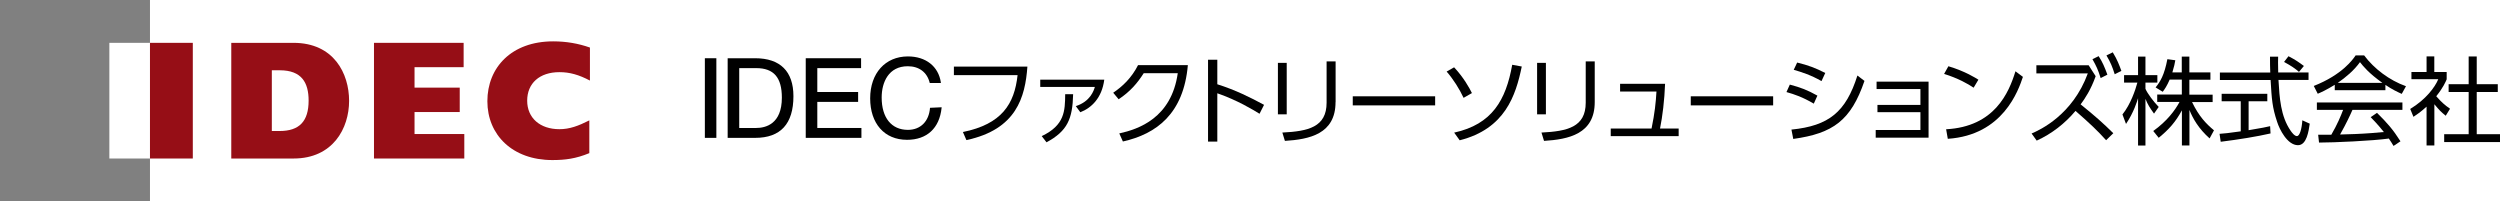 <?xml version="1.0" encoding="UTF-8"?><svg xmlns="http://www.w3.org/2000/svg" width="371.74" height="29.94" viewBox="0 0 371.74 29.94"><defs><style>.d{fill:#960e16;}.e{fill:gray;}</style></defs><g id="a"/><g id="b"><g id="c"><g><g><polygon class="e" points="16.26 6.37 22.3 6.37 22.3 0 0 0 0 29.94 22.3 29.94 22.3 23.57 16.26 23.57 16.26 6.37"/><path class="d" d="M34.38,23.57h9.28c5.85,0,8.25-4.5,8.25-8.57s-2.27-8.63-8.27-8.63h-9.25V23.57m6.03-4.09V10.45h1.18c3.26,0,4.29,1.84,4.29,4.51,0,3.08-1.38,4.52-4.31,4.52h-1.15Z"/><polygon class="d" points="55.61 6.37 68.94 6.37 68.94 9.99 61.64 9.99 61.64 13.03 68.36 13.03 68.36 16.66 61.64 16.66 61.64 19.93 69.04 19.93 69.04 23.57 55.61 23.57 55.61 6.37"/><rect class="d" x="22.3" y="6.37" width="6.37" height="17.2"/><path class="d" d="M87.63,17.9c-1.63,.82-2.92,1.31-4.45,1.31-2.87,0-4.79-1.66-4.79-4.24s1.83-4.24,4.8-4.24c1.52,0,2.87,.38,4.53,1.25V7.07c-1.71-.6-3.5-.92-5.47-.92-6.19,0-9.78,3.88-9.78,8.9s3.74,8.75,9.66,8.75c1.9,0,3.49-.2,5.5-1.03v-4.87"/></g><g><g><rect x="104.81" y="8.66" width="1.71" height="11.84"/><path d="M112.29,8.66h-4.09v11.84h4.09c3.78,0,5.69-2.09,5.69-6.2,0-3.69-1.97-5.64-5.69-5.64Zm.13,10.37h-2.5V10.13h2.53c2.6,0,3.81,1.39,3.81,4.39,0,3.93-2.41,4.51-3.84,4.51Z"/><polygon points="121.53 15.15 127.6 15.15 127.6 13.68 121.53 13.68 121.53 10.13 128.04 10.13 128.04 8.66 119.81 8.66 119.81 20.5 128.09 20.5 128.09 19.03 121.53 19.03 121.53 15.15"/><path d="M138.29,16.02c-.15,2.03-1.41,3.29-3.29,3.29-2.44,0-3.9-1.8-3.9-4.81,0-2.25,1.02-4.65,3.88-4.65,1.7,0,2.89,.91,3.27,2.49h1.65v-.09c-.36-2.38-2.23-3.86-4.9-3.86-3.36,0-5.61,2.5-5.61,6.23s2.1,6.17,5.48,6.17c2.96,0,4.83-1.73,5.14-4.75v-.09l-1.72,.08Z"/></g><path d="M152.77,9.91c-.33,4.53-1.62,9.34-9.07,10.92l-.52-1.2c5.77-1.17,7.66-4.15,8.13-8.46h-9.47v-1.27h10.94Z"/><path d="M164.2,11.85c-.35,2.73-1.91,4.2-3.56,4.84l-.67-.91c2.18-.7,2.68-2.34,2.83-2.85h-8.12v-1.08h9.52Zm-9.3,8.39c3.43-1.63,3.46-3.75,3.49-6.23h1.18c-.09,3.67-.84,5.47-3.96,7.15l-.71-.92Z"/><path d="M166.43,19.84c2.86-.63,7.75-2.28,8.7-8.96h-5.06c-.94,1.48-2.01,2.73-3.73,3.88l-.81-.97c1.37-.93,2.72-2.18,3.69-4.1h7.41c-.63,7.22-4.66,10.23-9.66,11.35l-.54-1.21Z"/><path d="M187.29,16.92c-.97-.6-3.3-2.02-6.28-3.05v7.19h-1.38V8.88h1.38v3.65c2.69,.85,4.9,1.95,6.95,3.06l-.67,1.32Z"/><path d="M191.33,17h-1.31v-7.65h1.31v7.65Zm7.26-1.82c0,4.76-3.9,5.54-7.53,5.77l-.38-1.24c3.85-.19,6.58-.81,6.58-4.44v-6.14h1.34v6.05Z"/><path d="M213.4,14.32v1.35h-12.25v-1.35h12.25Z"/><path d="M217.63,14.55c-.63-1.34-1.5-2.73-2.52-3.91l1.11-.63c1.41,1.5,2.27,3.06,2.65,3.83l-1.24,.71Zm-1.4,5.17c5.64-1.24,7.69-4.82,8.63-10.09l1.42,.26c-.89,4.33-2.5,9.27-9.23,10.97l-.82-1.14Z"/><path d="M229.87,17h-1.31v-7.65h1.31v7.65Zm7.26-1.82c0,4.76-3.9,5.54-7.54,5.77l-.38-1.24c3.85-.19,6.58-.81,6.58-4.44v-6.14h1.34v6.05Z"/><path d="M249.61,19.11v1.13h-10.1v-1.13h6.07c.48-2.35,.63-3.81,.73-5.5h-5.41v-1.15h6.69c-.09,2.44-.38,4.83-.75,6.65h2.78Z"/><path d="M263.66,14.32v1.35h-12.25v-1.35h12.25Z"/><path d="M269.7,15.41c-1.67-.98-2.86-1.38-4.06-1.72l.5-1.11c1.62,.43,2.62,.81,4.1,1.64l-.54,1.2Zm-3.32,3.86c5.57-.56,8.09-2.61,9.81-8.04l1.05,.8c-2.02,5.88-4.65,7.8-10.59,8.63l-.27-1.39Zm4.47-7.21c-1.58-.91-2.99-1.35-4.13-1.68l.51-1.08c1.64,.4,2.71,.8,4.18,1.55l-.56,1.21Z"/><path d="M279.17,16.68v-1.08h6.39v-2.36h-6.52v-1.1h7.73v8.33h-7.86v-1.14h6.65v-2.65h-6.39Z"/><path d="M293.47,13.04c-.84-.57-2.33-1.41-4.39-2.05l.64-1.14c2.52,.75,4.09,1.77,4.46,2l-.71,1.19Zm-4.09,6.18c7.2-.38,9.33-5.43,10.31-8.62l1.11,.83c-.68,2.02-2.96,8.67-11.17,9.21l-.25-1.42Z"/><path d="M311.62,11.32c-.7,2-1.62,3.38-2.24,4.2,2.15,1.73,3.38,2.82,4.86,4.29l-1.07,1.04c-1.29-1.43-2.32-2.41-4.55-4.36-1.58,1.88-3.53,3.4-5.77,4.42l-.76-1.06c1.27-.54,6.1-2.76,8.36-8.94h-7.65v-1.21h7.77l1.04,1.62Zm.44-2.97c.57,.87,.88,1.61,1.3,2.75l-1,.51c-.4-1.27-.63-1.75-1.22-2.81l.92-.45Zm2.1-.57c.65,1.06,.98,1.91,1.28,2.76l-.99,.5c-.37-1.15-.6-1.73-1.23-2.8l.94-.46Z"/><path d="M320.29,16.89c-.63-.88-.9-1.29-1.27-2.19v6.94h-1.1v-7.04c-.13,.44-.64,2.12-1.79,3.83l-.53-1.41c1.21-1.51,1.92-3.62,2.22-4.74h-1.98v-1.11h2.08v-2.75h1.1v2.75h1.77v1.11h-1.77v.93c.29,.68,1.2,1.91,1.97,2.69l-.7,1Zm5.28,4.74h-1.13v-5.22c-.93,1.7-1.89,2.81-3.45,4.08l-.81-1.01c2.06-1.48,3.23-3.06,3.91-4.32h-3.32v-1.1h3.66v-2.22h-1.81c-.42,.97-.73,1.4-1.03,1.81l-1.06-.65c.71-.88,1.3-1.85,1.75-4.2l1.18,.16c-.08,.46-.16,.9-.44,1.81h1.4v-2.35h1.13v2.35h3.13v1.09h-3.13v2.22h3.46v1.1h-3.06c1.04,2.15,2.1,3.23,3.26,4.2l-.65,1.2c-1.62-1.44-2.48-2.93-3-4.23v5.3Z"/><path d="M337.63,19.84c-2.05,.47-4.7,.9-7.42,1.24l-.17-1.18c.6-.04,1.35-.11,3.15-.37v-4.47h-2.84v-1.11h6.79v1.11h-2.78v4.3c2.05-.34,2.66-.47,3.2-.6l.06,1.08Zm1.12-11.42c-.02,.48-.02,1.05,.01,2.36h4.51v1.11h-4.47c.16,2.65,.31,5.38,1.81,7.55,.16,.23,.56,.8,.94,.8s.71-.97,.8-2.35l1.1,.5c-.16,1.08-.44,3.2-1.75,3.2-1.58,0-2.75-2.36-3.1-3.47-.73-2.19-.8-3.33-.97-6.22h-7.54v-1.11h7.49c-.03-.67-.04-1.52-.04-2.36h1.21Zm3.1,2.27c-.54-.47-1.11-.88-2.22-1.48l.66-.85c1.04,.54,1.47,.84,2.29,1.45l-.73,.88Z"/><path d="M354.7,13.41h-7.53v-.8c-1.27,.78-2.05,1.13-2.53,1.33l-.59-1.16c4.25-1.67,5.84-3.97,6.22-4.54h1.27c1.48,1.98,3.75,3.7,6.22,4.58l-.63,1.14c-.63-.29-1.42-.65-2.43-1.34v.78Zm-1.25,3.37c1.52,1.5,2.39,2.49,3.49,4.23l-1.03,.69c-.23-.39-.4-.66-.7-1.1-2.38,.34-8.19,.6-10.38,.6l-.13-1.17h1.96c.9-1.54,1.44-2.86,1.75-3.69h-3.9v-1.1h12.72v1.1h-7.43c-.34,.78-.91,2.02-1.84,3.66,.35-.01,1.95-.06,2.25-.07,1.74-.07,3.21-.2,4.26-.3-.14-.18-.85-1.08-1.96-2.21l.94-.64Zm.8-4.46c-2.01-1.43-2.84-2.45-3.33-3.08-.9,1.25-2.11,2.25-3.3,3.08h6.64Z"/><path d="M361.97,21.63h-1.15v-5.77c-.9,.82-1.55,1.25-1.95,1.51l-.48-1.17c2.36-1.43,3.69-3.26,4.17-4.42h-3.99v-1.07h2.25v-2.32h1.15v2.32h1.84v1.08c-.14,.34-.51,1.23-1.55,2.52,.76,.87,1.25,1.3,2.05,1.86l-.64,1.04c-.75-.61-.91-.78-1.69-1.71v6.11Zm6.31-13.23v4.12h3.13v1.16h-3.13v6.27h3.46v1.17h-8.3v-1.17h3.64v-6.27h-2.98v-1.16h2.98v-4.12h1.2Z"/></g></g></g></g></svg>